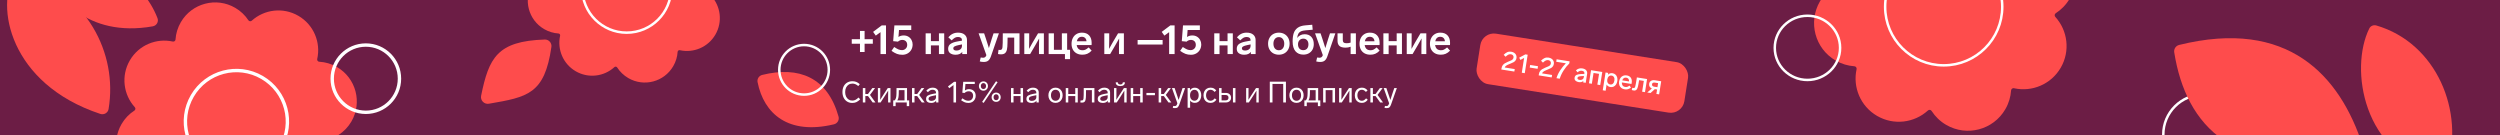 <svg width="2220" height="120" viewBox="0 0 2220 120" fill="none" xmlns="http://www.w3.org/2000/svg">
<rect x="0" y="0" width="2220" height="120" fill="#808080" stroke="none"/>
<g clip-path="url(#clip0_4708_870)">
<rect width="2220" height="120" fill="#6C1D45"/>
<path d="M763.658 27.48H767.762V34.824H775.07V38.856H767.762V46.2H763.658V38.856H756.35V34.824H763.658V27.48ZM775.315 28.308L782.983 22.548H786.763V48H781.903V28.56L777.691 31.62L775.315 28.308ZM802.463 31.476C804.047 31.476 805.439 31.836 806.639 32.556C807.839 33.276 808.763 34.248 809.411 35.472C810.083 36.696 810.419 38.028 810.419 39.468C810.419 41.22 810.023 42.792 809.231 44.184C808.439 45.576 807.347 46.668 805.955 47.46C804.563 48.252 803.003 48.648 801.275 48.648C799.499 48.648 797.903 48.384 796.487 47.856C795.071 47.328 793.463 46.428 791.663 45.156L794.039 41.736C795.623 42.768 796.895 43.488 797.855 43.896C798.815 44.304 799.847 44.508 800.951 44.508C802.247 44.508 803.339 44.076 804.227 43.212C805.139 42.348 805.595 41.232 805.595 39.864C805.595 38.496 805.199 37.416 804.407 36.624C803.615 35.832 802.547 35.436 801.203 35.436C800.459 35.436 799.751 35.58 799.079 35.868C798.431 36.132 797.879 36.504 797.423 36.984L793.139 36.552L794.219 22.548H809.195V26.616H798.323L797.819 32.844C799.115 31.932 800.663 31.476 802.463 31.476ZM838.456 29.604V48H833.776V40.296H826.648V48H821.968V29.604H826.648V36.516H833.776V29.604H838.456ZM850.702 28.992C853.27 28.992 855.238 29.592 856.606 30.792C857.998 31.992 858.694 33.588 858.694 35.58V48H854.482V46.092C853.906 46.884 853.114 47.508 852.106 47.964C851.122 48.396 849.934 48.612 848.542 48.612C846.646 48.612 845.074 48.18 843.826 47.316C842.578 46.428 841.954 45.108 841.954 43.356C841.954 41.412 842.662 39.96 844.078 39C845.518 38.016 847.462 37.308 849.91 36.876L854.23 36.084V35.652C854.23 34.764 853.918 34.08 853.294 33.6C852.694 33.096 851.854 32.844 850.774 32.844C849.622 32.844 848.662 33.072 847.894 33.528C847.126 33.984 846.178 34.752 845.05 35.832L842.098 33.132C843.274 31.74 844.558 30.708 845.95 30.036C847.342 29.34 848.926 28.992 850.702 28.992ZM849.334 44.868C850.678 44.868 851.83 44.52 852.79 43.824C853.75 43.104 854.23 42 854.23 40.512V39.432L851.134 40.08C849.574 40.416 848.41 40.8 847.642 41.232C846.898 41.64 846.526 42.24 846.526 43.032C846.526 43.608 846.766 44.064 847.246 44.4C847.75 44.712 848.446 44.868 849.334 44.868ZM882.285 29.604H887.037L879.945 50.052C879.321 51.828 878.517 53.1 877.533 53.868C876.573 54.636 875.253 55.02 873.573 55.02C872.253 55.02 871.077 54.864 870.045 54.552L870.837 51.06C871.605 51.204 872.325 51.276 872.997 51.276C873.669 51.276 874.245 51.108 874.725 50.772C875.229 50.436 875.625 49.836 875.913 48.972L869.001 29.604H873.897L875.517 34.428C876.717 38.004 877.593 40.764 878.145 42.708C879.249 39.036 880.101 36.264 880.701 34.392L882.285 29.604ZM888.969 48.252C887.913 48.252 887.001 48.156 886.233 47.964L886.665 44.256C887.241 44.328 887.697 44.364 888.033 44.364C888.705 44.364 889.197 44.196 889.509 43.86C889.845 43.5 890.073 42.888 890.193 42.024C890.313 41.136 890.385 39.804 890.409 38.028L890.481 29.604H905.313V48H900.633V33.384H894.729L894.657 38.1C894.633 40.62 894.465 42.6 894.153 44.04C893.841 45.456 893.277 46.512 892.461 47.208C891.645 47.904 890.481 48.252 888.969 48.252ZM921.781 29.604H926.965V48H922.609V41.88C922.609 38.616 922.657 36.036 922.753 34.14C921.865 35.796 920.749 37.776 919.405 40.08L914.761 48H909.577V29.604H913.933V35.904C913.933 39.024 913.885 41.532 913.789 43.428C915.085 41.028 916.189 39.06 917.101 37.524L921.781 29.604ZM950.206 52.5H945.67V48H931.198V29.604H935.878V44.22H942.934V29.604H947.614V44.22H950.206V52.5ZM961.286 44.616C962.318 44.616 963.194 44.436 963.914 44.076C964.658 43.716 965.606 43.056 966.758 42.096L969.386 44.976C968.09 46.296 966.782 47.232 965.462 47.784C964.166 48.312 962.738 48.576 961.178 48.576C959.21 48.576 957.494 48.18 956.03 47.388C954.59 46.596 953.474 45.468 952.682 44.004C951.914 42.54 951.53 40.836 951.53 38.892C951.53 36.996 951.902 35.304 952.646 33.816C953.39 32.304 954.458 31.128 955.85 30.288C957.242 29.424 958.886 28.992 960.782 28.992C963.542 28.992 965.666 29.808 967.154 31.44C968.642 33.048 969.386 35.292 969.386 38.172C969.386 38.868 969.362 39.48 969.314 40.008H956.102C956.318 41.424 956.846 42.552 957.686 43.392C958.55 44.208 959.75 44.616 961.286 44.616ZM960.638 32.664C959.438 32.664 958.466 33.024 957.722 33.744C956.978 34.44 956.474 35.412 956.21 36.66H964.814C964.718 35.412 964.31 34.44 963.59 33.744C962.87 33.024 961.886 32.664 960.638 32.664ZM992.832 29.604H998.016V48H993.66V41.88C993.66 38.616 993.708 36.036 993.804 34.14C992.916 35.796 991.8 37.776 990.456 40.08L985.812 48H980.628V29.604H984.984V35.904C984.984 39.024 984.936 41.532 984.84 43.428C986.136 41.028 987.24 39.06 988.152 37.524L992.832 29.604ZM1010.2 35.544H1032.41V39.54H1010.2V35.544ZM1031.6 28.308L1039.27 22.548H1043.05V48H1038.19V28.56L1033.98 31.62L1031.6 28.308ZM1058.75 31.476C1060.34 31.476 1061.73 31.836 1062.93 32.556C1064.13 33.276 1065.05 34.248 1065.7 35.472C1066.37 36.696 1066.71 38.028 1066.71 39.468C1066.71 41.22 1066.31 42.792 1065.52 44.184C1064.73 45.576 1063.64 46.668 1062.24 47.46C1060.85 48.252 1059.29 48.648 1057.56 48.648C1055.79 48.648 1054.19 48.384 1052.78 47.856C1051.36 47.328 1049.75 46.428 1047.95 45.156L1050.33 41.736C1051.91 42.768 1053.18 43.488 1054.14 43.896C1055.1 44.304 1056.14 44.508 1057.24 44.508C1058.54 44.508 1059.63 44.076 1060.52 43.212C1061.43 42.348 1061.88 41.232 1061.88 39.864C1061.88 38.496 1061.49 37.416 1060.7 36.624C1059.9 35.832 1058.84 35.436 1057.49 35.436C1056.75 35.436 1056.04 35.58 1055.37 35.868C1054.72 36.132 1054.17 36.504 1053.71 36.984L1049.43 36.552L1050.51 22.548H1065.48V26.616H1054.61L1054.11 32.844C1055.4 31.932 1056.95 31.476 1058.75 31.476ZM1094.74 29.604V48H1090.06V40.296H1082.94V48H1078.26V29.604H1082.94V36.516H1090.06V29.604H1094.74ZM1106.99 28.992C1109.56 28.992 1111.53 29.592 1112.9 30.792C1114.29 31.992 1114.98 33.588 1114.98 35.58V48H1110.77V46.092C1110.2 46.884 1109.4 47.508 1108.4 47.964C1107.41 48.396 1106.22 48.612 1104.83 48.612C1102.94 48.612 1101.36 48.18 1100.12 47.316C1098.87 46.428 1098.24 45.108 1098.24 43.356C1098.24 41.412 1098.95 39.96 1100.37 39C1101.81 38.016 1103.75 37.308 1106.2 36.876L1110.52 36.084V35.652C1110.52 34.764 1110.21 34.08 1109.58 33.6C1108.98 33.096 1108.14 32.844 1107.06 32.844C1105.91 32.844 1104.95 33.072 1104.18 33.528C1103.42 33.984 1102.47 34.752 1101.34 35.832L1098.39 33.132C1099.56 31.74 1100.85 30.708 1102.24 30.036C1103.63 29.34 1105.22 28.992 1106.99 28.992ZM1105.62 44.868C1106.97 44.868 1108.12 44.52 1109.08 43.824C1110.04 43.104 1110.52 42 1110.52 40.512V39.432L1107.42 40.08C1105.86 40.416 1104.7 40.8 1103.93 41.232C1103.19 41.64 1102.82 42.24 1102.82 43.032C1102.82 43.608 1103.06 44.064 1103.54 44.4C1104.04 44.712 1104.74 44.868 1105.62 44.868ZM1135.62 28.992C1137.47 28.992 1139.11 29.4 1140.55 30.216C1141.99 31.032 1143.12 32.184 1143.94 33.672C1144.75 35.16 1145.16 36.864 1145.16 38.784C1145.16 40.704 1144.75 42.408 1143.94 43.896C1143.12 45.384 1141.99 46.536 1140.55 47.352C1139.11 48.168 1137.47 48.576 1135.62 48.576C1133.77 48.576 1132.12 48.168 1130.65 47.352C1129.21 46.536 1128.09 45.384 1127.27 43.896C1126.45 42.408 1126.05 40.704 1126.05 38.784C1126.05 36.864 1126.45 35.16 1127.27 33.672C1128.09 32.184 1129.21 31.032 1130.65 30.216C1132.12 29.4 1133.77 28.992 1135.62 28.992ZM1135.62 32.952C1134.16 32.952 1132.98 33.492 1132.09 34.572C1131.23 35.628 1130.8 37.032 1130.8 38.784C1130.8 40.56 1131.23 41.976 1132.09 43.032C1132.98 44.088 1134.16 44.616 1135.62 44.616C1137.06 44.616 1138.21 44.088 1139.08 43.032C1139.97 41.976 1140.41 40.56 1140.41 38.784C1140.41 37.032 1139.97 35.628 1139.08 34.572C1138.21 33.492 1137.06 32.952 1135.62 32.952ZM1158.47 30.396C1161.03 30.396 1163.04 31.188 1164.48 32.772C1165.92 34.356 1166.64 36.504 1166.64 39.216C1166.64 41.088 1166.24 42.732 1165.45 44.148C1164.66 45.54 1163.55 46.62 1162.14 47.388C1160.75 48.132 1159.17 48.504 1157.42 48.504C1154.42 48.504 1152.07 47.508 1150.37 45.516C1148.69 43.524 1147.85 40.62 1147.85 36.804C1147.85 33.852 1148.18 31.38 1148.85 29.388C1149.55 27.396 1150.73 25.812 1152.38 24.636C1154.04 23.46 1156.28 22.752 1159.11 22.512L1165.27 21.972L1165.67 26.4L1159.55 26.904C1157.79 27.048 1156.4 27.336 1155.37 27.768C1154.34 28.2 1153.53 28.896 1152.96 29.856C1152.41 30.816 1152.06 32.16 1151.91 33.888C1152.51 32.808 1153.4 31.956 1154.58 31.332C1155.75 30.708 1157.05 30.396 1158.47 30.396ZM1157.31 44.544C1158.73 44.544 1159.85 44.088 1160.66 43.176C1161.48 42.24 1161.89 40.968 1161.89 39.36C1161.89 37.848 1161.48 36.636 1160.66 35.724C1159.85 34.788 1158.74 34.32 1157.35 34.32C1155.96 34.32 1154.82 34.788 1153.93 35.724C1153.07 36.66 1152.63 37.872 1152.63 39.36C1152.63 40.968 1153.05 42.24 1153.89 43.176C1154.73 44.088 1155.87 44.544 1157.31 44.544ZM1181.04 29.604H1185.79L1178.7 50.052C1178.08 51.828 1177.27 53.1 1176.29 53.868C1175.33 54.636 1174.01 55.02 1172.33 55.02C1171.01 55.02 1169.83 54.864 1168.8 54.552L1169.59 51.06C1170.36 51.204 1171.08 51.276 1171.75 51.276C1172.43 51.276 1173 51.108 1173.48 50.772C1173.99 50.436 1174.38 49.836 1174.67 48.972L1167.76 29.604H1172.65L1174.27 34.428C1175.47 38.004 1176.35 40.764 1176.9 42.708C1178.01 39.036 1178.86 36.264 1179.46 34.392L1181.04 29.604ZM1199.35 29.604H1204.03V48H1199.35V41.484C1198 42.036 1196.5 42.312 1194.85 42.312C1192.35 42.312 1190.54 41.808 1189.41 40.8C1188.28 39.768 1187.72 38.208 1187.72 36.12V29.604H1192.4V35.58C1192.4 36.564 1192.65 37.284 1193.15 37.74C1193.66 38.172 1194.53 38.388 1195.78 38.388C1197.25 38.388 1198.43 38.196 1199.35 37.812V29.604ZM1217.01 44.616C1218.04 44.616 1218.92 44.436 1219.64 44.076C1220.38 43.716 1221.33 43.056 1222.48 42.096L1225.11 44.976C1223.82 46.296 1222.51 47.232 1221.19 47.784C1219.89 48.312 1218.46 48.576 1216.9 48.576C1214.94 48.576 1213.22 48.18 1211.76 47.388C1210.32 46.596 1209.2 45.468 1208.41 44.004C1207.64 42.54 1207.26 40.836 1207.26 38.892C1207.26 36.996 1207.63 35.304 1208.37 33.816C1209.12 32.304 1210.18 31.128 1211.58 30.288C1212.97 29.424 1214.61 28.992 1216.51 28.992C1219.27 28.992 1221.39 29.808 1222.88 31.44C1224.37 33.048 1225.11 35.292 1225.11 38.172C1225.11 38.868 1225.09 39.48 1225.04 40.008H1211.83C1212.04 41.424 1212.57 42.552 1213.41 43.392C1214.28 44.208 1215.48 44.616 1217.01 44.616ZM1216.36 32.664C1215.16 32.664 1214.19 33.024 1213.45 33.744C1212.7 34.44 1212.2 35.412 1211.94 36.66H1220.54C1220.44 35.412 1220.04 34.44 1219.32 33.744C1218.6 33.024 1217.61 32.664 1216.36 32.664ZM1244.93 29.604V48H1240.25V40.296H1233.12V48H1228.44V29.604H1233.12V36.516H1240.25V29.604H1244.93ZM1261.39 29.604H1266.57V48H1262.22V41.88C1262.22 38.616 1262.27 36.036 1262.36 34.14C1261.47 35.796 1260.36 37.776 1259.01 40.08L1254.37 48H1249.19V29.604H1253.54V35.904C1253.54 39.024 1253.49 41.532 1253.4 43.428C1254.69 41.028 1255.8 39.06 1256.71 37.524L1261.39 29.604ZM1279.56 44.616C1280.59 44.616 1281.46 44.436 1282.18 44.076C1282.93 43.716 1283.88 43.056 1285.03 42.096L1287.66 44.976C1286.36 46.296 1285.05 47.232 1283.73 47.784C1282.44 48.312 1281.01 48.576 1279.45 48.576C1277.48 48.576 1275.76 48.18 1274.3 47.388C1272.86 46.596 1271.74 45.468 1270.95 44.004C1270.18 42.54 1269.8 40.836 1269.8 38.892C1269.8 36.996 1270.17 35.304 1270.92 33.816C1271.66 32.304 1272.73 31.128 1274.12 30.288C1275.51 29.424 1277.16 28.992 1279.05 28.992C1281.81 28.992 1283.94 29.808 1285.42 31.44C1286.91 33.048 1287.66 35.292 1287.66 38.172C1287.66 38.868 1287.63 39.48 1287.58 40.008H1274.37C1274.59 41.424 1275.12 42.552 1275.96 43.392C1276.82 44.208 1278.02 44.616 1279.56 44.616ZM1278.91 32.664C1277.71 32.664 1276.74 33.024 1275.99 33.744C1275.25 34.44 1274.74 35.412 1274.48 36.66H1283.08C1282.99 35.412 1282.58 34.44 1281.86 33.744C1281.14 33.024 1280.16 32.664 1278.91 32.664Z" fill="white"/>
<path d="M756.984 72.124C758.197 72.124 759.315 72.323 760.338 72.722C761.361 73.121 762.427 73.797 763.536 74.75L762.132 76.414C761.144 75.582 760.251 75.01 759.454 74.698C758.657 74.386 757.833 74.23 756.984 74.23C755.667 74.23 754.523 74.551 753.552 75.192C752.581 75.833 751.827 76.726 751.29 77.87C750.77 78.997 750.51 80.297 750.51 81.77C750.51 83.226 750.77 84.526 751.29 85.67C751.827 86.814 752.573 87.707 753.526 88.348C754.479 88.989 755.58 89.31 756.828 89.31C757.868 89.31 758.795 89.102 759.61 88.686C760.442 88.253 761.369 87.559 762.392 86.606L763.874 88.218C762.678 89.362 761.543 90.185 760.468 90.688C759.411 91.173 758.206 91.416 756.854 91.416C755.069 91.416 753.517 91 752.2 90.168C750.883 89.336 749.869 88.192 749.158 86.736C748.447 85.263 748.092 83.599 748.092 81.744C748.092 79.889 748.439 78.234 749.132 76.778C749.843 75.322 750.865 74.187 752.2 73.372C753.552 72.54 755.147 72.124 756.984 72.124ZM777.445 91H774.923L770.789 85.306H768.423V91H766.187V78.208H768.423V83.46H770.789L774.637 78.208H777.055L772.557 84.292L777.445 91ZM788.329 78.208H790.747V91H788.641V85.748C788.641 83.633 788.667 81.865 788.719 80.444C787.697 82.143 786.709 83.72 785.755 85.176L781.959 91H779.567V78.208H781.673V83.876C781.673 85.557 781.647 87.152 781.595 88.66C782.809 86.684 783.788 85.141 784.533 84.032L788.329 78.208ZM793.175 94.25V89.18H794.423C794.908 88.695 795.298 87.984 795.593 87.048C795.887 86.095 796.043 84.769 796.061 83.07L796.113 78.208H805.447V89.18H807.345V94.25H805.187V91H795.333V94.25H793.175ZM803.211 89.18V80.028H798.141L798.089 83.122C798.037 86.242 797.586 88.261 796.737 89.18H803.211ZM821.116 91H818.594L814.46 85.306H812.094V91H809.858V78.208H812.094V83.46H814.46L818.308 78.208H820.726L816.228 84.292L821.116 91ZM828.107 77.844C829.754 77.844 831.028 78.234 831.929 79.014C832.848 79.794 833.307 80.825 833.307 82.108V91H831.279V89.414C830.846 90.055 830.257 90.549 829.511 90.896C828.766 91.243 827.908 91.416 826.937 91.416C825.585 91.416 824.485 91.121 823.635 90.532C822.786 89.943 822.361 89.041 822.361 87.828C822.361 86.459 822.873 85.462 823.895 84.838C824.935 84.214 826.409 83.729 828.315 83.382L831.175 82.862V82.212C831.175 81.415 830.898 80.799 830.343 80.366C829.806 79.915 829.087 79.69 828.185 79.69C827.388 79.69 826.677 79.855 826.053 80.184C825.447 80.513 824.753 81.068 823.973 81.848L822.543 80.574C823.341 79.638 824.19 78.953 825.091 78.52C825.993 78.069 826.998 77.844 828.107 77.844ZM827.171 89.57C828.315 89.57 829.269 89.267 830.031 88.66C830.794 88.053 831.175 87.239 831.175 86.216V84.526L828.835 84.994C827.83 85.202 827.033 85.401 826.443 85.592C825.871 85.783 825.412 86.051 825.065 86.398C824.719 86.745 824.545 87.195 824.545 87.75C824.545 88.339 824.771 88.79 825.221 89.102C825.689 89.414 826.339 89.57 827.171 89.57ZM841.804 76.752L847.238 72.618H848.98V91H846.692V75.53L842.948 78.338L841.804 76.752ZM860.583 79.144C861.745 79.144 862.767 79.395 863.651 79.898C864.535 80.401 865.22 81.094 865.705 81.978C866.191 82.862 866.433 83.876 866.433 85.02C866.433 86.147 866.173 87.204 865.653 88.192C865.133 89.163 864.397 89.943 863.443 90.532C862.49 91.121 861.389 91.416 860.141 91.416C858.859 91.416 857.741 91.234 856.787 90.87C855.834 90.506 854.725 89.882 853.459 88.998L854.603 87.308C855.765 88.123 856.718 88.686 857.463 88.998C858.209 89.31 859.032 89.466 859.933 89.466C860.765 89.466 861.493 89.275 862.117 88.894C862.759 88.495 863.253 87.967 863.599 87.308C863.946 86.632 864.119 85.895 864.119 85.098C864.119 83.885 863.773 82.914 863.079 82.186C862.386 81.441 861.415 81.068 860.167 81.068C858.729 81.068 857.524 81.571 856.553 82.576L854.551 82.342L855.331 72.618H865.601V74.568H857.307L856.839 80.366C857.827 79.551 859.075 79.144 860.583 79.144ZM872.125 90.506L884.475 72.15L885.879 73.008L873.477 91.39L872.125 90.506ZM873.295 72.254C874.041 72.254 874.717 72.427 875.323 72.774C875.947 73.121 876.433 73.615 876.779 74.256C877.143 74.88 877.325 75.591 877.325 76.388C877.325 77.203 877.143 77.922 876.779 78.546C876.433 79.17 875.947 79.664 875.323 80.028C874.717 80.375 874.041 80.548 873.295 80.548C872.55 80.548 871.865 80.375 871.241 80.028C870.635 79.664 870.149 79.17 869.785 78.546C869.439 77.922 869.265 77.203 869.265 76.388C869.265 75.591 869.439 74.88 869.785 74.256C870.149 73.615 870.635 73.121 871.241 72.774C871.865 72.427 872.55 72.254 873.295 72.254ZM873.295 73.762C872.602 73.762 872.039 74.013 871.605 74.516C871.189 75.001 870.981 75.625 870.981 76.388C870.981 77.168 871.189 77.809 871.605 78.312C872.021 78.797 872.585 79.04 873.295 79.04C874.006 79.04 874.569 78.797 874.985 78.312C875.401 77.809 875.609 77.168 875.609 76.388C875.609 75.625 875.393 75.001 874.959 74.516C874.543 74.013 873.989 73.762 873.295 73.762ZM884.579 82.212C885.325 82.212 886.009 82.385 886.633 82.732C887.257 83.079 887.743 83.564 888.089 84.188C888.453 84.812 888.635 85.523 888.635 86.32C888.635 87.135 888.453 87.863 888.089 88.504C887.743 89.128 887.257 89.613 886.633 89.96C886.009 90.307 885.325 90.48 884.579 90.48C883.834 90.48 883.149 90.307 882.525 89.96C881.919 89.613 881.433 89.128 881.069 88.504C880.723 87.863 880.549 87.135 880.549 86.32C880.549 85.523 880.723 84.812 881.069 84.188C881.433 83.564 881.919 83.079 882.525 82.732C883.149 82.385 883.834 82.212 884.579 82.212ZM884.579 83.694C883.886 83.694 883.331 83.945 882.915 84.448C882.499 84.933 882.291 85.557 882.291 86.32C882.291 87.1 882.491 87.741 882.889 88.244C883.305 88.729 883.869 88.972 884.579 88.972C885.29 88.972 885.853 88.729 886.269 88.244C886.685 87.741 886.893 87.1 886.893 86.32C886.893 85.557 886.677 84.933 886.243 84.448C885.827 83.945 885.273 83.694 884.579 83.694ZM908.472 78.208V91H906.236V85.306H900.022V91H897.786V78.208H900.022V83.46H906.236V78.208H908.472ZM917.203 77.844C918.85 77.844 920.124 78.234 921.025 79.014C921.944 79.794 922.403 80.825 922.403 82.108V91H920.375V89.414C919.942 90.055 919.352 90.549 918.607 90.896C917.862 91.243 917.004 91.416 916.033 91.416C914.681 91.416 913.58 91.121 912.731 90.532C911.882 89.943 911.457 89.041 911.457 87.828C911.457 86.459 911.968 85.462 912.991 84.838C914.031 84.214 915.504 83.729 917.411 83.382L920.271 82.862V82.212C920.271 81.415 919.994 80.799 919.439 80.366C918.902 79.915 918.182 79.69 917.281 79.69C916.484 79.69 915.773 79.855 915.149 80.184C914.542 80.513 913.849 81.068 913.069 81.848L911.639 80.574C912.436 79.638 913.286 78.953 914.187 78.52C915.088 78.069 916.094 77.844 917.203 77.844ZM916.267 89.57C917.411 89.57 918.364 89.267 919.127 88.66C919.89 88.053 920.271 87.239 920.271 86.216V84.526L917.931 84.994C916.926 85.202 916.128 85.401 915.539 85.592C914.967 85.783 914.508 86.051 914.161 86.398C913.814 86.745 913.641 87.195 913.641 87.75C913.641 88.339 913.866 88.79 914.317 89.102C914.785 89.414 915.435 89.57 916.267 89.57ZM937.322 77.844C938.552 77.844 939.644 78.13 940.598 78.702C941.551 79.274 942.296 80.071 942.834 81.094C943.371 82.117 943.64 83.287 943.64 84.604C943.64 85.921 943.371 87.091 942.834 88.114C942.296 89.137 941.551 89.934 940.598 90.506C939.644 91.078 938.552 91.364 937.322 91.364C936.091 91.364 934.99 91.078 934.02 90.506C933.066 89.934 932.321 89.137 931.784 88.114C931.246 87.091 930.978 85.921 930.978 84.604C930.978 83.287 931.246 82.117 931.784 81.094C932.321 80.071 933.066 79.274 934.02 78.702C934.99 78.13 936.091 77.844 937.322 77.844ZM937.322 79.716C936.091 79.716 935.103 80.167 934.358 81.068C933.63 81.969 933.266 83.148 933.266 84.604C933.266 86.06 933.63 87.239 934.358 88.14C935.103 89.041 936.091 89.492 937.322 89.492C938.552 89.492 939.532 89.041 940.26 88.14C940.988 87.239 941.352 86.06 941.352 84.604C941.352 83.148 940.988 81.969 940.26 81.068C939.532 80.167 938.552 79.716 937.322 79.716ZM957.07 78.208V91H954.834V85.306H948.62V91H946.384V78.208H948.62V83.46H954.834V78.208H957.07ZM960.783 91.13C960.228 91.13 959.743 91.078 959.327 90.974L959.561 89.128C959.907 89.18 960.237 89.206 960.549 89.206C961.069 89.206 961.441 89.067 961.667 88.79C961.909 88.513 962.074 88.036 962.161 87.36C962.247 86.684 962.299 85.627 962.317 84.188L962.369 78.208H971.833V91H969.597V80.028H964.397L964.345 84.266C964.327 86.051 964.223 87.421 964.033 88.374C963.859 89.327 963.521 90.029 963.019 90.48C962.516 90.913 961.771 91.13 960.783 91.13ZM980.553 77.844C982.199 77.844 983.473 78.234 984.375 79.014C985.293 79.794 985.753 80.825 985.753 82.108V91H983.725V89.414C983.291 90.055 982.702 90.549 981.957 90.896C981.211 91.243 980.353 91.416 979.383 91.416C978.031 91.416 976.93 91.121 976.081 90.532C975.231 89.943 974.807 89.041 974.807 87.828C974.807 86.459 975.318 85.462 976.341 84.838C977.381 84.214 978.854 83.729 980.761 83.382L983.621 82.862V82.212C983.621 81.415 983.343 80.799 982.789 80.366C982.251 79.915 981.532 79.69 980.631 79.69C979.833 79.69 979.123 79.855 978.499 80.184C977.892 80.513 977.199 81.068 976.419 81.848L974.989 80.574C975.786 79.638 976.635 78.953 977.537 78.52C978.438 78.069 979.443 77.844 980.553 77.844ZM979.617 89.57C980.761 89.57 981.714 89.267 982.477 88.66C983.239 88.053 983.621 87.239 983.621 86.216V84.526L981.281 84.994C980.275 85.202 979.478 85.401 978.889 85.592C978.317 85.783 977.857 86.051 977.511 86.398C977.164 86.745 976.991 87.195 976.991 87.75C976.991 88.339 977.216 88.79 977.667 89.102C978.135 89.414 978.785 89.57 979.617 89.57ZM998.031 78.208H1000.45V91H998.343V85.748C998.343 83.633 998.369 81.865 998.421 80.444C997.398 82.143 996.41 83.72 995.457 85.176L991.661 91H989.269V78.208H991.375V83.876C991.375 85.557 991.349 87.152 991.297 88.66C992.51 86.684 993.489 85.141 994.235 84.032L998.031 78.208ZM994.859 76.44C996.124 76.44 997.121 76.154 997.849 75.582C998.577 75.01 998.941 74.178 998.941 73.086H997.069C997.069 73.693 996.878 74.169 996.497 74.516C996.115 74.845 995.569 75.01 994.859 75.01C994.148 75.01 993.602 74.845 993.221 74.516C992.839 74.169 992.649 73.693 992.649 73.086H990.751C990.751 74.178 991.115 75.01 991.843 75.582C992.571 76.154 993.576 76.44 994.859 76.44ZM1014.73 78.208V91H1012.5V85.306H1006.28V91H1004.05V78.208H1006.28V83.46H1012.5V78.208H1014.73ZM1018.03 82.524H1025.59V84.526H1018.03V82.524ZM1040.14 91H1037.61L1033.48 85.306H1031.11V91H1028.88V78.208H1031.11V83.46H1033.48L1037.33 78.208H1039.75L1035.25 84.292L1040.14 91ZM1050.12 78.208H1052.38L1047.26 92.768C1046.84 93.947 1046.36 94.779 1045.83 95.264C1045.29 95.767 1044.48 96.018 1043.41 96.018C1042.7 96.018 1042.04 95.931 1041.43 95.758L1041.82 94.042C1042.29 94.146 1042.75 94.198 1043.2 94.198C1043.72 94.198 1044.14 94.051 1044.47 93.756C1044.8 93.479 1045.1 92.95 1045.36 92.17L1045.51 91.676L1040.7 78.208H1043.07L1044.5 82.446C1044.93 83.711 1045.57 85.601 1046.4 88.114L1046.61 88.764L1047.39 86.398C1047.51 86.017 1047.94 84.682 1048.69 82.394L1050.12 78.208ZM1061.07 77.87C1062.16 77.87 1063.13 78.156 1063.98 78.728C1064.83 79.283 1065.5 80.071 1065.99 81.094C1066.47 82.099 1066.71 83.261 1066.71 84.578C1066.71 85.913 1066.47 87.091 1065.99 88.114C1065.5 89.137 1064.83 89.934 1063.98 90.506C1063.13 91.061 1062.16 91.338 1061.07 91.338C1059.16 91.338 1057.75 90.653 1056.83 89.284V95.68H1054.6V78.208H1056.7V80.184C1057.15 79.439 1057.74 78.867 1058.47 78.468C1059.22 78.069 1060.08 77.87 1061.07 77.87ZM1060.73 89.414C1061.84 89.414 1062.74 88.972 1063.41 88.088C1064.09 87.204 1064.43 86.034 1064.43 84.578C1064.43 83.139 1064.09 81.978 1063.41 81.094C1062.75 80.21 1061.86 79.768 1060.73 79.768C1059.55 79.768 1058.59 80.201 1057.85 81.068C1057.12 81.917 1056.76 83.087 1056.76 84.578C1056.76 86.086 1057.12 87.273 1057.85 88.14C1058.59 88.989 1059.55 89.414 1060.73 89.414ZM1078.58 81.64C1077.9 80.912 1077.28 80.409 1076.7 80.132C1076.15 79.855 1075.54 79.716 1074.88 79.716C1074.05 79.716 1073.34 79.941 1072.75 80.392C1072.16 80.843 1071.72 81.441 1071.43 82.186C1071.13 82.931 1070.98 83.737 1070.98 84.604C1070.98 85.956 1071.32 87.109 1072 88.062C1072.69 88.998 1073.66 89.466 1074.91 89.466C1075.6 89.466 1076.23 89.319 1076.78 89.024C1077.34 88.712 1077.99 88.149 1078.73 87.334L1080.21 88.582C1079.38 89.605 1078.56 90.324 1077.74 90.74C1076.93 91.156 1075.99 91.364 1074.91 91.364C1073.66 91.364 1072.57 91.087 1071.63 90.532C1070.7 89.977 1069.97 89.189 1069.45 88.166C1068.95 87.143 1068.7 85.956 1068.7 84.604C1068.7 83.252 1068.96 82.073 1069.48 81.068C1070 80.045 1070.72 79.257 1071.66 78.702C1072.61 78.13 1073.7 77.844 1074.91 77.844C1075.97 77.844 1076.89 78.026 1077.67 78.39C1078.46 78.754 1079.25 79.378 1080.03 80.262L1078.58 81.64ZM1082.53 91V78.208H1084.76V82.498H1088.4C1089.83 82.498 1090.98 82.879 1091.86 83.642C1092.75 84.405 1093.19 85.445 1093.19 86.762C1093.19 88.079 1092.75 89.119 1091.86 89.882C1090.98 90.627 1089.83 91 1088.4 91H1082.53ZM1088.04 89.154C1088.98 89.154 1089.69 88.963 1090.17 88.582C1090.66 88.201 1090.9 87.594 1090.9 86.762C1090.9 85.913 1090.66 85.297 1090.17 84.916C1089.69 84.535 1088.98 84.344 1088.04 84.344H1084.76V89.154H1088.04ZM1094.85 78.208H1097.09V91H1094.85V78.208ZM1115.34 78.208H1117.75V91H1115.65V85.748C1115.65 83.633 1115.67 81.865 1115.73 80.444C1114.7 82.143 1113.71 83.72 1112.76 85.176L1108.97 91H1106.57V78.208H1108.68V83.876C1108.68 85.557 1108.65 87.152 1108.6 88.66C1109.81 86.684 1110.79 85.141 1111.54 84.032L1115.34 78.208ZM1141.91 72.54V91H1139.49V74.542H1129.97V91H1127.58V72.54H1141.91ZM1151.31 77.844C1152.54 77.844 1153.64 78.13 1154.59 78.702C1155.54 79.274 1156.29 80.071 1156.83 81.094C1157.36 82.117 1157.63 83.287 1157.63 84.604C1157.63 85.921 1157.36 87.091 1156.83 88.114C1156.29 89.137 1155.54 89.934 1154.59 90.506C1153.64 91.078 1152.54 91.364 1151.31 91.364C1150.08 91.364 1148.98 91.078 1148.01 90.506C1147.06 89.934 1146.31 89.137 1145.78 88.114C1145.24 87.091 1144.97 85.921 1144.97 84.604C1144.97 83.287 1145.24 82.117 1145.78 81.094C1146.31 80.071 1147.06 79.274 1148.01 78.702C1148.98 78.13 1150.08 77.844 1151.31 77.844ZM1151.31 79.716C1150.08 79.716 1149.1 80.167 1148.35 81.068C1147.62 81.969 1147.26 83.148 1147.26 84.604C1147.26 86.06 1147.62 87.239 1148.35 88.14C1149.1 89.041 1150.08 89.492 1151.31 89.492C1152.54 89.492 1153.52 89.041 1154.25 88.14C1154.98 87.239 1155.34 86.06 1155.34 84.604C1155.34 83.148 1154.98 81.969 1154.25 81.068C1153.52 80.167 1152.54 79.716 1151.31 79.716ZM1158.27 94.25V89.18H1159.51C1160 88.695 1160.39 87.984 1160.68 87.048C1160.98 86.095 1161.14 84.769 1161.15 83.07L1161.2 78.208H1170.54V89.18H1172.44V94.25H1170.28V91H1160.42V94.25H1158.27ZM1168.3 89.18V80.028H1163.23L1163.18 83.122C1163.13 86.242 1162.68 88.261 1161.83 89.18H1168.3ZM1177.19 91H1174.95V78.208H1185.51V91H1183.27V80.028H1177.19V91ZM1197.88 78.208H1200.3V91H1198.19V85.748C1198.19 83.633 1198.22 81.865 1198.27 80.444C1197.25 82.143 1196.26 83.72 1195.31 85.176L1191.51 91H1189.12V78.208H1191.22V83.876C1191.22 85.557 1191.2 87.152 1191.15 88.66C1192.36 86.684 1193.34 85.141 1194.08 84.032L1197.88 78.208ZM1212.94 81.64C1212.27 80.912 1211.64 80.409 1211.07 80.132C1210.52 79.855 1209.91 79.716 1209.25 79.716C1208.42 79.716 1207.71 79.941 1207.12 80.392C1206.53 80.843 1206.09 81.441 1205.79 82.186C1205.5 82.931 1205.35 83.737 1205.35 84.604C1205.35 85.956 1205.69 87.109 1206.37 88.062C1207.06 88.998 1208.03 89.466 1209.28 89.466C1209.97 89.466 1210.59 89.319 1211.15 89.024C1211.7 88.712 1212.35 88.149 1213.1 87.334L1214.58 88.582C1213.75 89.605 1212.93 90.324 1212.11 90.74C1211.3 91.156 1210.35 91.364 1209.28 91.364C1208.03 91.364 1206.94 91.087 1206 90.532C1205.07 89.977 1204.34 89.189 1203.82 88.166C1203.31 87.143 1203.06 85.956 1203.06 84.604C1203.06 83.252 1203.32 82.073 1203.84 81.068C1204.36 80.045 1205.09 79.257 1206.03 78.702C1206.98 78.13 1208.06 77.844 1209.28 77.844C1210.33 77.844 1211.25 78.026 1212.03 78.39C1212.83 78.754 1213.62 79.378 1214.4 80.262L1212.94 81.64ZM1228.15 91H1225.63L1221.5 85.306H1219.13V91H1216.9V78.208H1219.13V83.46H1221.5L1225.35 78.208H1227.76L1223.27 84.292L1228.15 91ZM1238.13 78.208H1240.4L1235.27 92.768C1234.86 93.947 1234.38 94.779 1233.84 95.264C1233.31 95.767 1232.5 96.018 1231.43 96.018C1230.71 96.018 1230.06 95.931 1229.45 95.758L1229.84 94.042C1230.31 94.146 1230.77 94.198 1231.22 94.198C1231.74 94.198 1232.16 94.051 1232.49 93.756C1232.82 93.479 1233.12 92.95 1233.38 92.17L1233.53 91.676L1228.72 78.208H1231.09L1232.52 82.446C1232.95 83.711 1233.58 85.601 1234.42 88.114L1234.62 88.764L1235.4 86.398C1235.52 86.017 1235.96 84.682 1236.7 82.394L1238.13 78.208Z" fill="white"/>
<rect x="1316.41" y="28" width="186.749" height="45.395" rx="12.177" transform="rotate(8.955 1316.41 28)" fill="#FE4C4C"/>
<path d="M1339.86 57.089C1339.13 57.401 1338.55 57.668 1338.14 57.888C1337.72 58.107 1337.34 58.388 1336.98 58.728C1336.65 59.055 1336.39 59.459 1336.22 59.939L1345.08 61.336L1344.74 63.539L1333.18 61.719L1333.35 60.698C1333.52 59.569 1333.88 58.643 1334.42 57.92C1334.97 57.197 1335.58 56.636 1336.26 56.236C1336.94 55.836 1337.87 55.373 1339.05 54.845C1339.59 54.614 1340 54.448 1340.27 54.348C1341.09 54.019 1341.73 53.739 1342.18 53.508C1342.65 53.265 1343.04 52.955 1343.37 52.579C1343.7 52.187 1343.91 51.705 1344.01 51.133C1344.13 50.344 1343.97 49.685 1343.53 49.157C1343.11 48.63 1342.51 48.306 1341.74 48.184C1340.93 48.057 1340.17 48.167 1339.45 48.513C1338.74 48.862 1337.92 49.484 1336.97 50.381L1335.26 48.686C1336.29 47.595 1337.35 46.811 1338.44 46.333C1339.53 45.855 1340.72 45.718 1342.02 45.923C1343.13 46.099 1344.06 46.466 1344.79 47.026C1345.55 47.573 1346.08 48.242 1346.38 49.035C1346.7 49.815 1346.79 50.637 1346.66 51.503C1346.51 52.447 1346.2 53.214 1345.72 53.805C1345.27 54.398 1344.72 54.868 1344.1 55.213C1343.47 55.558 1342.61 55.953 1341.51 56.398L1340.39 56.864L1339.86 57.089ZM1349.07 51.194L1354.54 48.276L1356.58 48.598L1354 64.999L1351.35 64.582L1353.42 51.475L1350.08 53.208L1349.07 51.194ZM1358.76 57.69L1365.74 58.79L1365.38 61.087L1358.4 59.986L1358.76 57.69ZM1373.02 62.314C1372.29 62.627 1371.72 62.894 1371.3 63.113C1370.89 63.333 1370.5 63.613 1370.15 63.954C1369.81 64.281 1369.56 64.685 1369.39 65.165L1378.25 66.561L1377.9 68.765L1366.35 66.945L1366.51 65.924C1366.69 64.795 1367.05 63.869 1367.59 63.146C1368.13 62.423 1368.74 61.862 1369.42 61.462C1370.11 61.062 1371.03 60.599 1372.21 60.071C1372.75 59.839 1373.16 59.674 1373.43 59.573C1374.26 59.244 1374.9 58.965 1375.35 58.734C1375.81 58.491 1376.21 58.181 1376.54 57.805C1376.87 57.413 1377.08 56.931 1377.17 56.359C1377.29 55.57 1377.14 54.911 1376.7 54.383C1376.27 53.856 1375.67 53.532 1374.9 53.41C1374.1 53.283 1373.33 53.393 1372.61 53.739C1371.91 54.088 1371.08 54.71 1370.13 55.607L1368.43 53.911C1369.45 52.821 1370.51 52.037 1371.6 51.559C1372.69 51.081 1373.89 50.944 1375.19 51.149C1376.3 51.324 1377.22 51.692 1377.96 52.252C1378.71 52.798 1379.24 53.468 1379.55 54.261C1379.87 55.04 1379.96 55.863 1379.82 56.729C1379.67 57.673 1379.36 58.44 1378.89 59.031C1378.43 59.624 1377.89 60.094 1377.26 60.439C1376.64 60.784 1375.78 61.179 1374.68 61.624L1373.56 62.09L1373.02 62.314ZM1382.27 52.645L1393.82 54.465L1393.51 56.414C1391.75 58.069 1390.09 60.098 1388.54 62.5C1386.99 64.887 1385.82 67.35 1385.04 69.89L1382.14 69.433C1382.83 67.085 1383.93 64.747 1385.46 62.42C1387 60.079 1388.67 58.005 1390.48 56.198L1381.92 54.849L1382.27 52.645ZM1405.09 60.735C1406.67 60.983 1407.82 61.546 1408.56 62.422C1409.29 63.283 1409.57 64.332 1409.37 65.569L1408.12 73.526L1405.82 73.164L1406.03 71.842C1405.57 72.325 1404.99 72.661 1404.28 72.85C1403.58 73.041 1402.79 73.067 1401.91 72.929C1400.7 72.739 1399.75 72.311 1399.05 71.645C1398.34 70.98 1398.08 70.09 1398.25 68.977C1398.45 67.755 1399.05 66.922 1400.05 66.478C1401.07 66.021 1402.43 65.767 1404.12 65.716L1406.86 65.649L1406.93 65.232C1407.03 64.598 1406.89 64.077 1406.51 63.668C1406.13 63.244 1405.57 62.974 1404.83 62.857C1404.1 62.742 1403.44 62.789 1402.86 62.998C1402.29 63.209 1401.6 63.607 1400.79 64.194L1399.42 62.457C1400.29 61.705 1401.18 61.188 1402.09 60.904C1403.01 60.621 1404.01 60.564 1405.09 60.735ZM1402.6 70.946C1403.55 71.094 1404.37 70.971 1405.09 70.576C1405.82 70.168 1406.25 69.5 1406.4 68.572L1406.57 67.505L1404.48 67.605C1403.29 67.669 1402.39 67.806 1401.81 68.015C1401.22 68.223 1400.88 68.629 1400.78 69.232C1400.71 69.665 1400.84 70.033 1401.15 70.337C1401.49 70.643 1401.97 70.846 1402.6 70.946ZM1413.56 74.385L1411.01 73.983L1412.85 62.337L1422.82 63.909L1420.99 75.554L1418.44 75.152L1419.95 65.572L1415.07 64.804L1413.56 74.385ZM1432.01 65.023C1432.99 65.179 1433.84 65.573 1434.53 66.205C1435.24 66.84 1435.73 67.655 1436.02 68.651C1436.33 69.635 1436.38 70.737 1436.19 71.959C1436 73.18 1435.6 74.228 1435.01 75.1C1434.41 75.958 1433.68 76.579 1432.81 76.965C1431.96 77.338 1431.04 77.447 1430.05 77.291C1428.46 77.04 1427.33 76.3 1426.67 75.07L1425.8 80.591L1423.24 80.189L1425.74 64.368L1428.1 64.741L1427.84 66.388C1428.9 65.208 1430.29 64.753 1432.01 65.023ZM1429.89 75.007C1430.81 75.153 1431.61 74.914 1432.28 74.291C1432.97 73.654 1433.4 72.74 1433.59 71.549C1433.78 70.359 1433.65 69.364 1433.21 68.564C1432.76 67.75 1432.07 67.268 1431.13 67.12C1430.17 66.969 1429.33 67.201 1428.62 67.817C1427.9 68.434 1427.45 69.345 1427.26 70.551C1427.07 71.773 1427.22 72.787 1427.71 73.594C1428.22 74.387 1428.94 74.858 1429.89 75.007ZM1448.29 77.812C1447.32 78.531 1446.4 79.004 1445.53 79.231C1444.67 79.46 1443.75 79.497 1442.77 79.344C1441.55 79.151 1440.53 78.737 1439.71 78.101C1438.9 77.449 1438.32 76.629 1437.98 75.641C1437.65 74.638 1437.58 73.525 1437.77 72.303C1437.96 71.097 1438.37 70.059 1438.98 69.189C1439.59 68.303 1440.37 67.665 1441.32 67.276C1442.28 66.871 1443.33 66.76 1444.49 66.943C1446.21 67.213 1447.45 67.932 1448.22 69.099C1448.98 70.266 1449.23 71.739 1448.95 73.517C1448.89 73.904 1448.82 74.249 1448.74 74.554L1440.2 73.209C1440.13 74.244 1440.34 75.125 1440.83 75.852C1441.32 76.578 1442.09 77.026 1443.16 77.194C1443.84 77.301 1444.45 77.27 1444.98 77.1C1445.53 76.918 1446.22 76.559 1447.05 76.024L1448.29 77.812ZM1444.1 68.95C1443.27 68.819 1442.55 68.966 1441.94 69.394C1441.33 69.822 1440.87 70.478 1440.56 71.364L1446.57 72.31C1446.66 71.406 1446.5 70.659 1446.07 70.068C1445.64 69.462 1444.98 69.089 1444.1 68.95ZM1450.51 80.349C1449.97 80.263 1449.46 80.128 1448.98 79.942L1449.54 77.913C1449.99 78.048 1450.28 78.126 1450.41 78.145C1450.85 78.216 1451.21 78.152 1451.46 77.954C1451.71 77.757 1451.92 77.37 1452.09 76.794C1452.26 76.219 1452.45 75.329 1452.66 74.125L1453.55 68.751L1462.6 70.176L1460.76 81.822L1458.21 81.419L1459.72 71.839L1455.54 71.181L1454.97 74.537C1454.7 76.143 1454.4 77.38 1454.07 78.248C1453.75 79.1 1453.31 79.704 1452.74 80.059C1452.18 80.398 1451.44 80.495 1450.51 80.349ZM1475.14 72.153L1473.31 83.799L1470.87 83.415L1471.5 79.471L1469.5 79.157L1465.68 82.596L1462.75 82.135L1466.86 78.574C1465.97 78.196 1465.3 77.639 1464.86 76.905C1464.44 76.157 1464.3 75.319 1464.45 74.391C1464.63 73.231 1465.18 72.367 1466.1 71.797C1467.01 71.228 1468.13 71.048 1469.46 71.258L1475.14 72.153ZM1471.82 77.43L1472.39 73.811L1469.44 73.347C1468.73 73.235 1468.16 73.312 1467.74 73.578C1467.34 73.831 1467.09 74.236 1467 74.793C1466.91 75.35 1467.03 75.828 1467.35 76.226C1467.67 76.609 1468.17 76.856 1468.87 76.966L1471.82 77.43Z" fill="white"/>
<path fill-rule="evenodd" clip-rule="evenodd" d="M120.706 158.426C125.573 161.259 130.838 162.797 136.101 163.147C137.295 163.227 138.158 164.379 137.899 165.548C134.664 180.151 141.009 195.781 154.627 203.707C168.302 211.665 185.109 209.409 196.206 199.276C197.101 198.459 198.552 198.647 199.208 199.666C202.132 204.21 206.146 208.149 211.136 211.054C227.994 220.865 249.614 215.152 259.426 198.294C262.259 193.426 263.797 188.162 264.147 182.899C264.226 181.704 265.379 180.841 266.548 181.101C281.151 184.336 296.782 177.991 304.707 164.373C312.665 150.698 310.41 133.891 300.276 122.794C299.459 121.899 299.647 120.447 300.666 119.792C305.211 116.868 309.15 112.854 312.054 107.864C321.866 91.005 316.153 69.385 299.294 59.574C294.304 56.67 288.896 55.126 283.501 54.828C282.29 54.762 281.41 53.593 281.679 52.411C285.007 37.757 278.666 22.029 264.991 14.071C251.373 6.146 234.648 8.35 223.55 18.377C222.662 19.179 221.233 18.999 220.574 17.999C217.67 13.596 213.731 9.779 208.864 6.946C192.005 -2.865 170.385 2.848 160.574 19.706C157.741 24.574 156.203 29.838 155.853 35.101C155.773 36.296 154.621 37.158 153.451 36.899C138.849 33.664 123.218 40.009 115.293 53.627C107.335 67.302 109.591 84.109 119.724 95.206C120.541 96.101 120.353 97.552 119.334 98.208C114.789 101.132 110.85 105.145 107.946 110.136C98.135 126.994 103.847 148.614 120.706 158.426Z" fill="#FE4C4C"/>
<circle cx="209.927" cy="107.927" r="45.292" transform="rotate(120.199 209.927 107.927)" stroke="white" stroke-width="3.019"/>
<circle cx="324.86" cy="69.86" r="29.86" stroke="white" stroke-width="3.019"/>
<path d="M89.075 101.148C7.995 74.274 -4.189 4.567 13.147 -22.53C14.419 -24.519 16.909 -25.244 19.161 -24.535C76.864 -6.351 104.736 46.958 96.42 96.808C95.852 100.214 92.353 102.235 89.075 101.148Z" fill="#FE4C4C"/>
<path d="M135.645 23.384C77.388 33.764 45.836 -3.888 46.083 -26.941C46.108 -29.307 47.931 -31.173 50.254 -31.629C91.687 -39.75 126.995 -17.034 139.838 16.074C141.088 19.296 139.048 22.778 135.645 23.384Z" fill="#FE4C4C"/>
<path fill-rule="evenodd" clip-rule="evenodd" d="M1629.97 53.709C1635.26 56.788 1640.98 58.46 1646.7 58.84C1647.99 58.926 1648.93 60.179 1648.65 61.449C1645.13 77.317 1652.03 94.302 1666.83 102.915C1681.69 111.563 1699.95 109.111 1712.01 98.1C1712.98 97.212 1714.56 97.416 1715.27 98.524C1718.45 103.462 1722.81 107.742 1728.23 110.898C1746.55 121.56 1770.05 115.352 1780.71 97.032C1783.79 91.743 1785.46 86.022 1785.84 80.303C1785.93 79.005 1787.18 78.068 1788.45 78.349C1804.32 81.865 1821.3 74.97 1829.91 60.172C1838.56 45.312 1836.11 27.048 1825.1 14.989C1824.21 14.017 1824.42 12.44 1825.52 11.727C1830.46 8.55 1834.74 4.188 1837.9 -1.235C1848.56 -19.554 1842.35 -43.048 1824.03 -53.71C1818.61 -56.866 1812.73 -58.544 1806.87 -58.867C1805.56 -58.939 1804.6 -60.209 1804.89 -61.493C1808.51 -77.417 1801.62 -94.508 1786.76 -103.156C1771.96 -111.768 1753.78 -109.373 1741.72 -98.477C1740.76 -97.605 1739.21 -97.801 1738.49 -98.888C1735.33 -103.672 1731.05 -107.82 1725.77 -110.898C1707.45 -121.56 1683.95 -115.352 1673.29 -97.033C1670.21 -91.743 1668.54 -86.022 1668.16 -80.304C1668.07 -79.005 1666.82 -78.068 1665.55 -78.349C1649.68 -81.865 1632.7 -74.97 1624.09 -60.172C1615.44 -45.312 1617.89 -27.048 1628.9 -14.989C1629.79 -14.017 1629.58 -12.44 1628.48 -11.727C1623.54 -8.55 1619.26 -4.189 1616.1 1.234C1605.44 19.554 1611.65 43.048 1629.97 53.709Z" fill="#FE4C4C"/>
<ellipse cx="1605" cy="42.5" rx="29" ry="28.5" stroke="white" stroke-width="2.225"/>
<circle cx="1726" cy="6.02" r="52" stroke="white" stroke-width="2.225"/>
<circle cx="1956.5" cy="119.5" r="35.5" stroke="white" stroke-width="2.225"/>
<path d="M2093.66 136.838C1984.17 159.904 1941.06 111.828 1930.71 46.427C1930.24 43.458 1932.18 40.62 1935.1 39.9C2031.48 16.126 2077.73 66.688 2098.07 129.362C2099.13 132.65 2097.05 136.125 2093.66 136.838Z" fill="#FE4C4C"/>
<path d="M2166.11 153.612C2098.07 137.337 2086.28 61.022 2103.9 25.331C2105.05 22.992 2107.73 21.898 2110.24 22.631C2163.63 38.26 2188.95 98.955 2172.73 149.902C2171.84 152.682 2168.95 154.291 2166.11 153.612Z" fill="#FE4C4C"/>
<path d="M740.545 110.389C700.037 120.127 678.318 101.058 672.724 72.92C672.151 70.037 673.98 67.247 676.833 66.539C709.403 58.456 734.859 68.67 744.62 103.49C745.471 106.527 743.612 109.652 740.545 110.389Z" fill="#FE4C4C"/>
<path d="M434.188 92.103L434.155 92.108C430.008 92.823 426.386 89.158 427.229 85.035C434.109 51.365 441.478 36.47 483.756 35.104C487.334 34.989 490.157 38.15 489.645 41.693C483.586 83.59 468.56 86.179 434.188 92.103Z" fill="#FE4C4C"/>
<circle cx="714" cy="62" r="22" stroke="white" stroke-width="2.225"/>
<path fill-rule="evenodd" clip-rule="evenodd" d="M483.175 25.831C487.198 28.173 491.55 29.445 495.899 29.734C496.887 29.799 497.6 30.752 497.386 31.719C494.712 43.788 499.956 56.707 511.212 63.258C522.515 69.835 536.407 67.971 545.579 59.596C546.318 58.92 547.518 59.075 548.06 59.918C550.476 63.674 553.794 66.929 557.919 69.33C571.853 77.439 589.722 72.718 597.832 58.783C600.173 54.76 601.445 50.409 601.734 46.059C601.799 45.072 602.752 44.359 603.719 44.573C615.788 47.247 628.707 42.002 635.258 30.747C641.836 19.444 639.971 5.552 631.596 -3.62C630.92 -4.359 631.076 -5.559 631.918 -6.101C635.674 -8.517 638.93 -11.835 641.331 -15.96C649.44 -29.894 644.718 -47.763 630.784 -55.873C626.659 -58.273 622.189 -59.549 617.73 -59.795C616.73 -59.85 616.002 -60.816 616.224 -61.793C618.975 -73.905 613.734 -86.904 602.432 -93.482C591.176 -100.033 577.352 -98.211 568.179 -89.923C567.445 -89.26 566.264 -89.409 565.719 -90.235C563.319 -93.874 560.064 -97.03 556.041 -99.371C542.107 -107.48 524.237 -102.758 516.128 -88.825C513.786 -84.801 512.515 -80.45 512.225 -76.1C512.16 -75.113 511.207 -74.4 510.241 -74.614C498.171 -77.288 485.252 -72.043 478.701 -60.788C472.124 -49.485 473.988 -35.593 482.363 -26.421C483.039 -25.682 482.884 -24.482 482.041 -23.94C478.285 -21.524 475.029 -18.206 472.629 -14.082C464.519 -0.147 469.241 17.722 483.175 25.831Z" fill="#FE4C4C"/>
<circle cx="556.5" cy="-10.5" r="39.5" stroke="white" stroke-width="2.225"/>
</g>
<defs>
<clipPath id="clip0_4708_870">
<rect width="2220" height="120" fill="white"/>
</clipPath>
</defs>
</svg>

